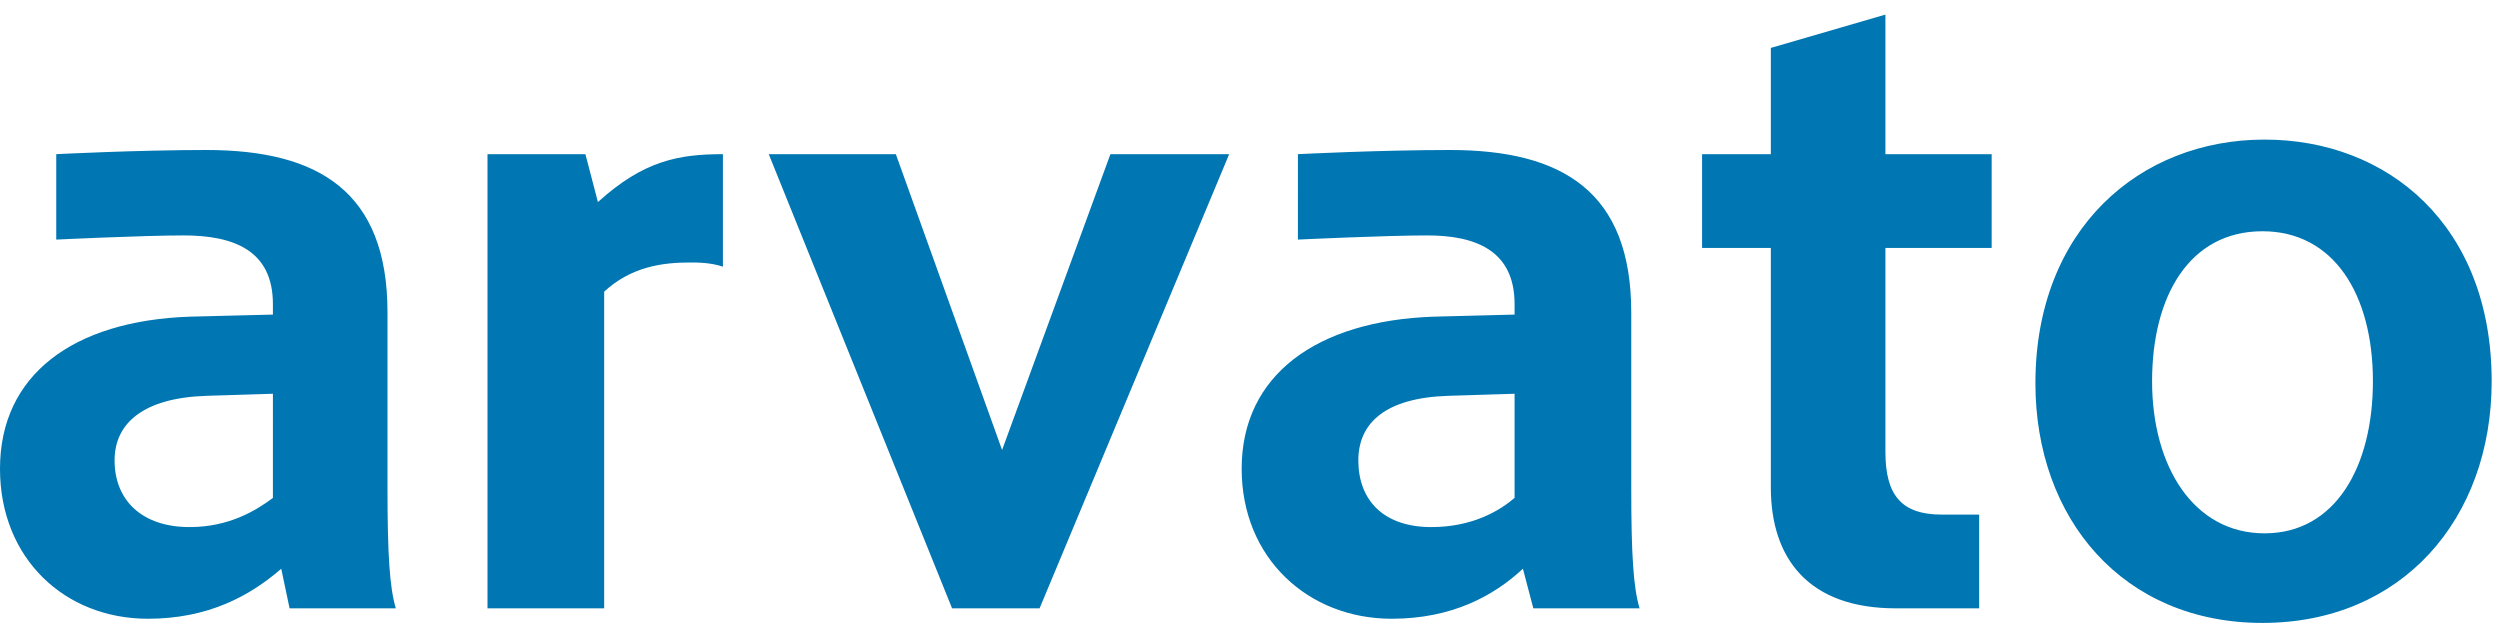 <svg xmlns="http://www.w3.org/2000/svg" width="400" height="100" version="1.2" viewBox="0 0 120 30"><path d="M90.5 7.4h5.1v4.5h-5.1v9.8c0 2.1.8 3 2.7 3H95v4.5h-4c-4.2 0-6-2.4-6-5.8V11.9h-3.3V7.4H85V2.3L90.5.7zm-12.2 16c0 3.2.1 4.8.4 5.8h-5.1l-.5-1.9c-1.4 1.3-3.4 2.4-6.3 2.4-4 0-7.2-2.9-7.2-7.2 0-4.5 3.6-7.1 9.2-7.3l3.9-.1v-.5c0-2.6-1.9-3.3-4.2-3.3-2 0-6.2.2-6.2.2V7.4s3.9-.2 7.3-.2c5.4 0 8.7 2 8.7 7.8zm-5.6-4.5-3.2.1c-3 .1-4.3 1.3-4.3 3.1 0 1.9 1.2 3.2 3.5 3.2 2 0 3.3-.8 4-1.4zm-24.6 2.7L43 7.4h-6.1l8.8 21.8h4.2L59 7.4h-5.7zm-20-14.2h-4.7v21.8H29V14c1.3-1.2 2.8-1.4 4.1-1.4.4 0 1 0 1.6.2V7.4c-2.1 0-3.8.3-6 2.3zm-9.5 16c0 3.2.1 4.8.4 5.8h-5.1l-.4-1.9c-1.5 1.3-3.5 2.4-6.4 2.4-4 0-7.1-2.9-7.1-7.2 0-4.5 3.5-7.1 9.1-7.3l4-.1v-.5c0-2.6-1.9-3.3-4.3-3.3-1.9 0-6.1.2-6.1.2V7.4s3.9-.2 7.2-.2c5.4 0 8.7 2 8.7 7.8zm-5.5-4.5-3.2.1c-3 .1-4.4 1.3-4.4 3.1 0 1.9 1.3 3.2 3.6 3.2 1.9 0 3.2-.8 4-1.4zm106.5-.6c0 6.6-4.3 11.6-11 11.6s-10.9-5-10.9-11.5c0-7.4 5-11.7 11-11.7 5.9 0 10.9 4.1 10.9 11.6m-5.7 0c0-4.2-1.9-7.2-5.3-7.2-3.5 0-5.3 3.1-5.3 7.2s2 7.3 5.4 7.3 5.2-3.2 5.2-7.3" style="fill:#0076b2"/></svg>